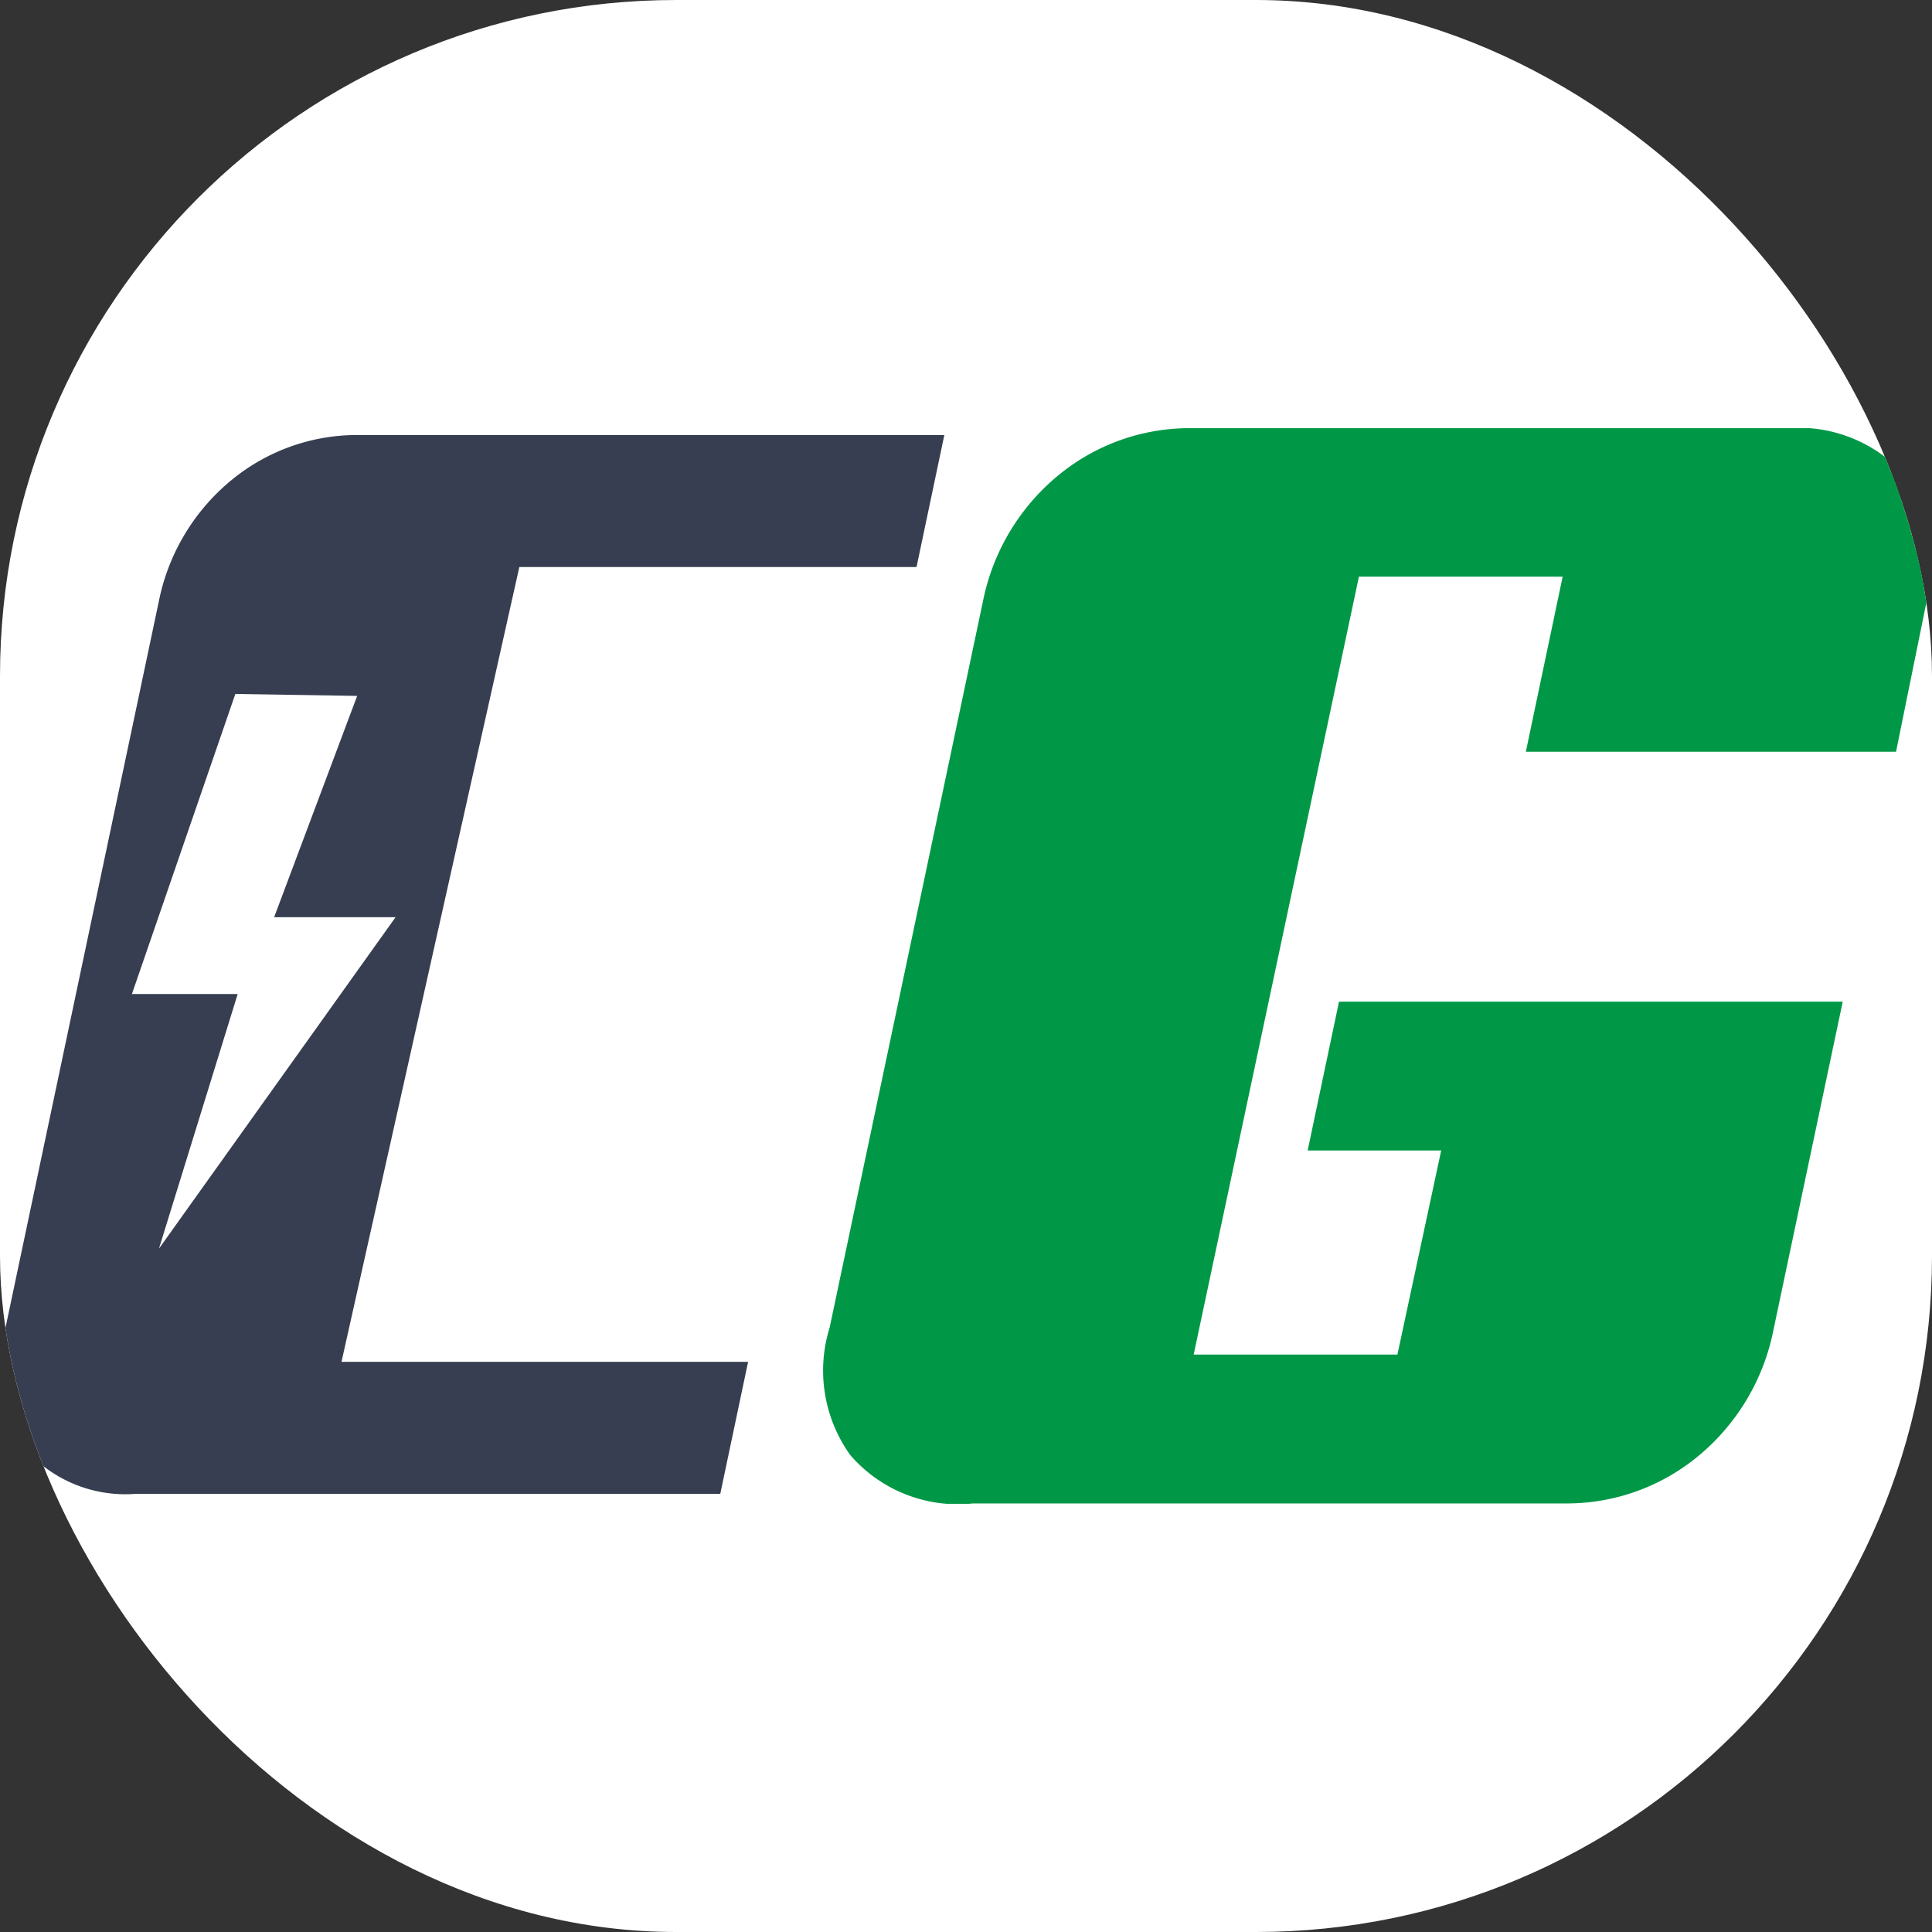<svg xmlns="http://www.w3.org/2000/svg" version="1.1" xmlns:xlink="http://www.w3.org/1999/xlink" width="1000" height="1000"><rect width="100%" height="100%" fill="#333333" stroke="none"/><g clip-path="url(#SvgjsClipPath1026)"><rect width="1000" height="1000" fill="#ffffff"></rect><g transform="matrix(20.275,0,0,20.275,-5.684341886080802e-14,221.625)"><svg xmlns="http://www.w3.org/2000/svg" version="1.1" xmlns:xlink="http://www.w3.org/1999/xlink" width="49.322" height="27.46"><svg xmlns="http://www.w3.org/2000/svg" width="49.322" height="27.46" viewBox="0 0 49.322 27.46">
  <g id="Layer_x0020_1" transform="translate(-5.842 0.005)">
    <g id="_2743225136">
      <path id="Caminho_1" data-name="Caminho 1" d="M9.31,27.2a3.409,3.409,0,0,1-2.84-1.16,3.49,3.49,0,0,1-.49-3.07L9.9,4.4a5.361,5.361,0,0,1,1.84-3.07A5.047,5.047,0,0,1,15.03.17H29.95l-.71,3.37H19.1L14.56,23.83H24.94l-.71,3.37H9.31ZM11.85,6.78,9.21,14.44h2.7L9.9,20.94l6.04-8.46h-3.1l2.12-5.65-3.11-.05Z" fill="#373e51" fill-rule="evenodd"></path>
      <path id="Caminho_2" data-name="Caminho 2" d="M30.56,27.24a3.409,3.409,0,0,1-2.84-1.16,3.483,3.483,0,0,1-.49-3.07L31.15,4.44a5.361,5.361,0,0,1,1.84-3.07A5.047,5.047,0,0,1,36.28.21h15.2a3.428,3.428,0,0,1,2.84,1.14,3.44,3.44,0,0,1,.49,3.05l-.74,3.64H45.06L46,3.57H40.36L36.05,23.86h5.64l1.21-5.64H39.49l.71-3.37H52.62L50.9,23a5.361,5.361,0,0,1-1.84,3.07,5.047,5.047,0,0,1-3.29,1.16H30.57Z" fill="#009846" stroke="#009846" stroke-miterlimit="22.926" stroke-width="0.43"></path>
    </g>
  </g>
</svg></svg></g></g><defs><clipPath id="SvgjsClipPath1026"><rect width="1000" height="1000" x="0" y="0" rx="350" ry="350"></rect></clipPath></defs></svg>